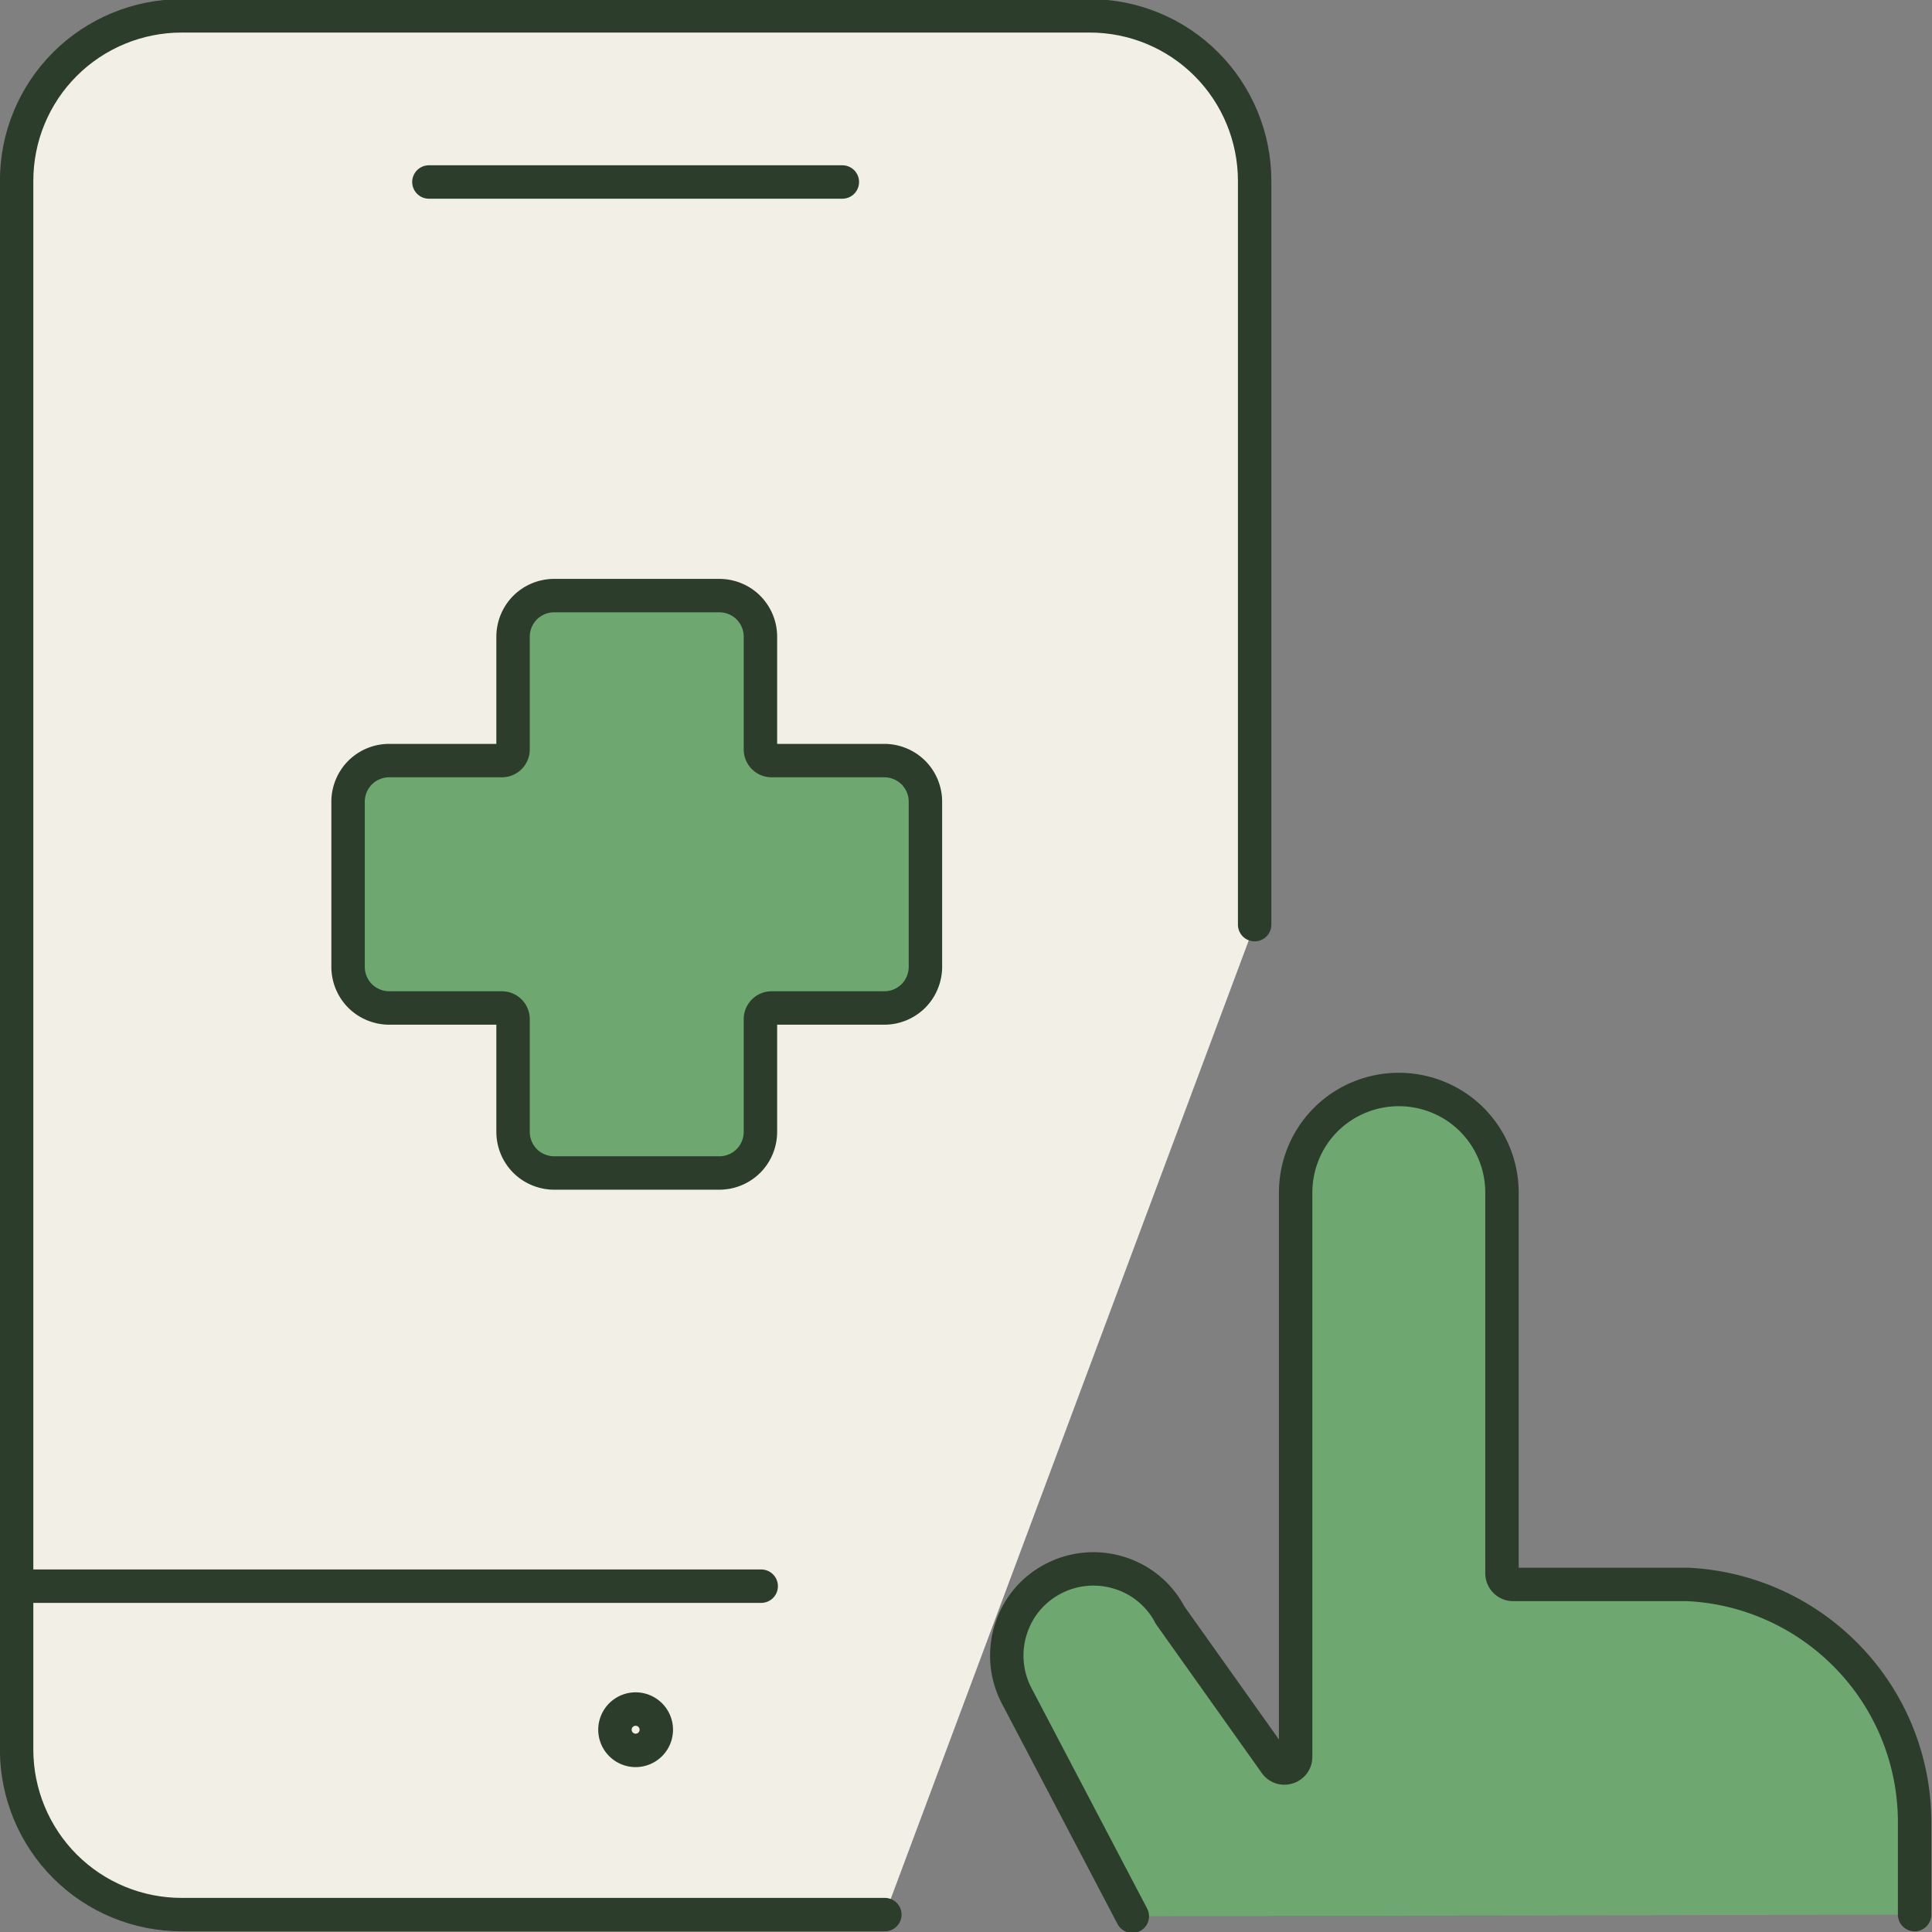 <svg fill="none" viewBox="0 0 100 100" xmlns="http://www.w3.org/2000/svg"><rect x="0" y="0" width="100" height="100" fill="#808080" stroke="none"/><path d="M99.1 99.1v-4.7c.02-3.18-1.19-6.25-3.38-8.55a12.342 12.342 0 0 0-8.36-3.84h-9.04a.578.578 0 0 1-.578-.578v-19.7c0-1.42-.561-2.78-1.56-3.78-1-1-2.36-1.56-3.78-1.56s-2.78.561-3.78 1.56c-1 1-1.56 2.36-1.56 3.78v29.2c0 .563-.723.794-1.05.335l-5.45-7.67a4.424 4.424 0 0 0-2.64-2.19 4.48 4.48 0 0 0-3.42.317 4.424 4.424 0 0 0-2.19 2.64 4.485 4.485 0 0 0 .316 3.42l5.98 11.4" fill="#6fa771"/><path d="M99.1 99.1v-4.7c.02-3.18-1.19-6.25-3.38-8.55a12.342 12.342 0 0 0-8.36-3.84h-9.04a.578.578 0 0 1-.578-.578v-19.7c0-1.42-.561-2.78-1.56-3.78-1-1-2.36-1.56-3.78-1.56s-2.78.561-3.78 1.56c-1 1-1.56 2.36-1.56 3.78v29.2c0 .563-.723.794-1.05.335l-5.45-7.67a4.424 4.424 0 0 0-2.64-2.19 4.48 4.48 0 0 0-3.42.317 4.424 4.424 0 0 0-2.19 2.64 4.485 4.485 0 0 0 .316 3.42l5.98 11.4" stroke="#2c3e2b" stroke-linecap="round" stroke-linejoin="round" stroke-width="1.73"/><path d="M45.8 99.1H9.4c-2.27 0-4.44-.898-6.04-2.5-1.6-1.6-2.5-3.78-2.5-6.04V9.36c0-2.27.898-4.44 2.5-6.04C4.96 1.72 7.14.82 9.4.82h47c2.27 0 4.44.898 6.04 2.5 1.6 1.6 2.5 3.78 2.5 6.04v38.5" fill="#f2efe7"/><g stroke="#2c3e2b" stroke-linecap="round" stroke-linejoin="round" stroke-width="1.73"><path d="M45.8 99.1H9.4c-2.27 0-4.44-.898-6.04-2.5-1.6-1.6-2.5-3.78-2.5-6.04V9.36c0-2.27.898-4.44 2.5-6.04C4.96 1.72 7.14.82 9.4.82h47c2.27 0 4.44.898 6.04 2.5 1.6 1.6 2.5 3.78 2.5 6.04v38.5M39.4 82.1H.9M22.2 9.42h21.4"/></g><g stroke="#2c3e2b" stroke-width="1.73"><path d="M47.9 41.5c0-.571-.225-1.11-.622-1.51a2.148 2.148 0 0 0-1.51-.622h-5.83a.578.578 0 0 1-.578-.578v-5.83c0-.571-.225-1.11-.622-1.51s-.949-.622-1.51-.622h-8.54c-.571 0-1.11.225-1.51.622a2.148 2.148 0 0 0-.622 1.51v5.83a.578.578 0 0 1-.578.578h-5.83c-.571 0-1.11.225-1.51.622a2.148 2.148 0 0 0-.622 1.51v8.54c0 .571.225 1.11.622 1.51.398.398.949.623 1.51.623h5.83c.319 0 .578.259.578.578v5.83c0 .572.225 1.11.622 1.51.398.398.949.623 1.51.623h8.54c.571 0 1.11-.225 1.51-.623s.622-.949.622-1.51v-5.83c0-.319.259-.578.578-.578h5.83c.571 0 1.11-.225 1.51-.623.398-.398.622-.949.622-1.51z" fill="#6fa771" stroke-linecap="round" stroke-linejoin="round"/><path d="M32.9 90.6a1.07 1.07 0 1 1 0-2.14M32.9 90.6a1.07 1.07 0 1 0 0-2.14"/></g></svg>